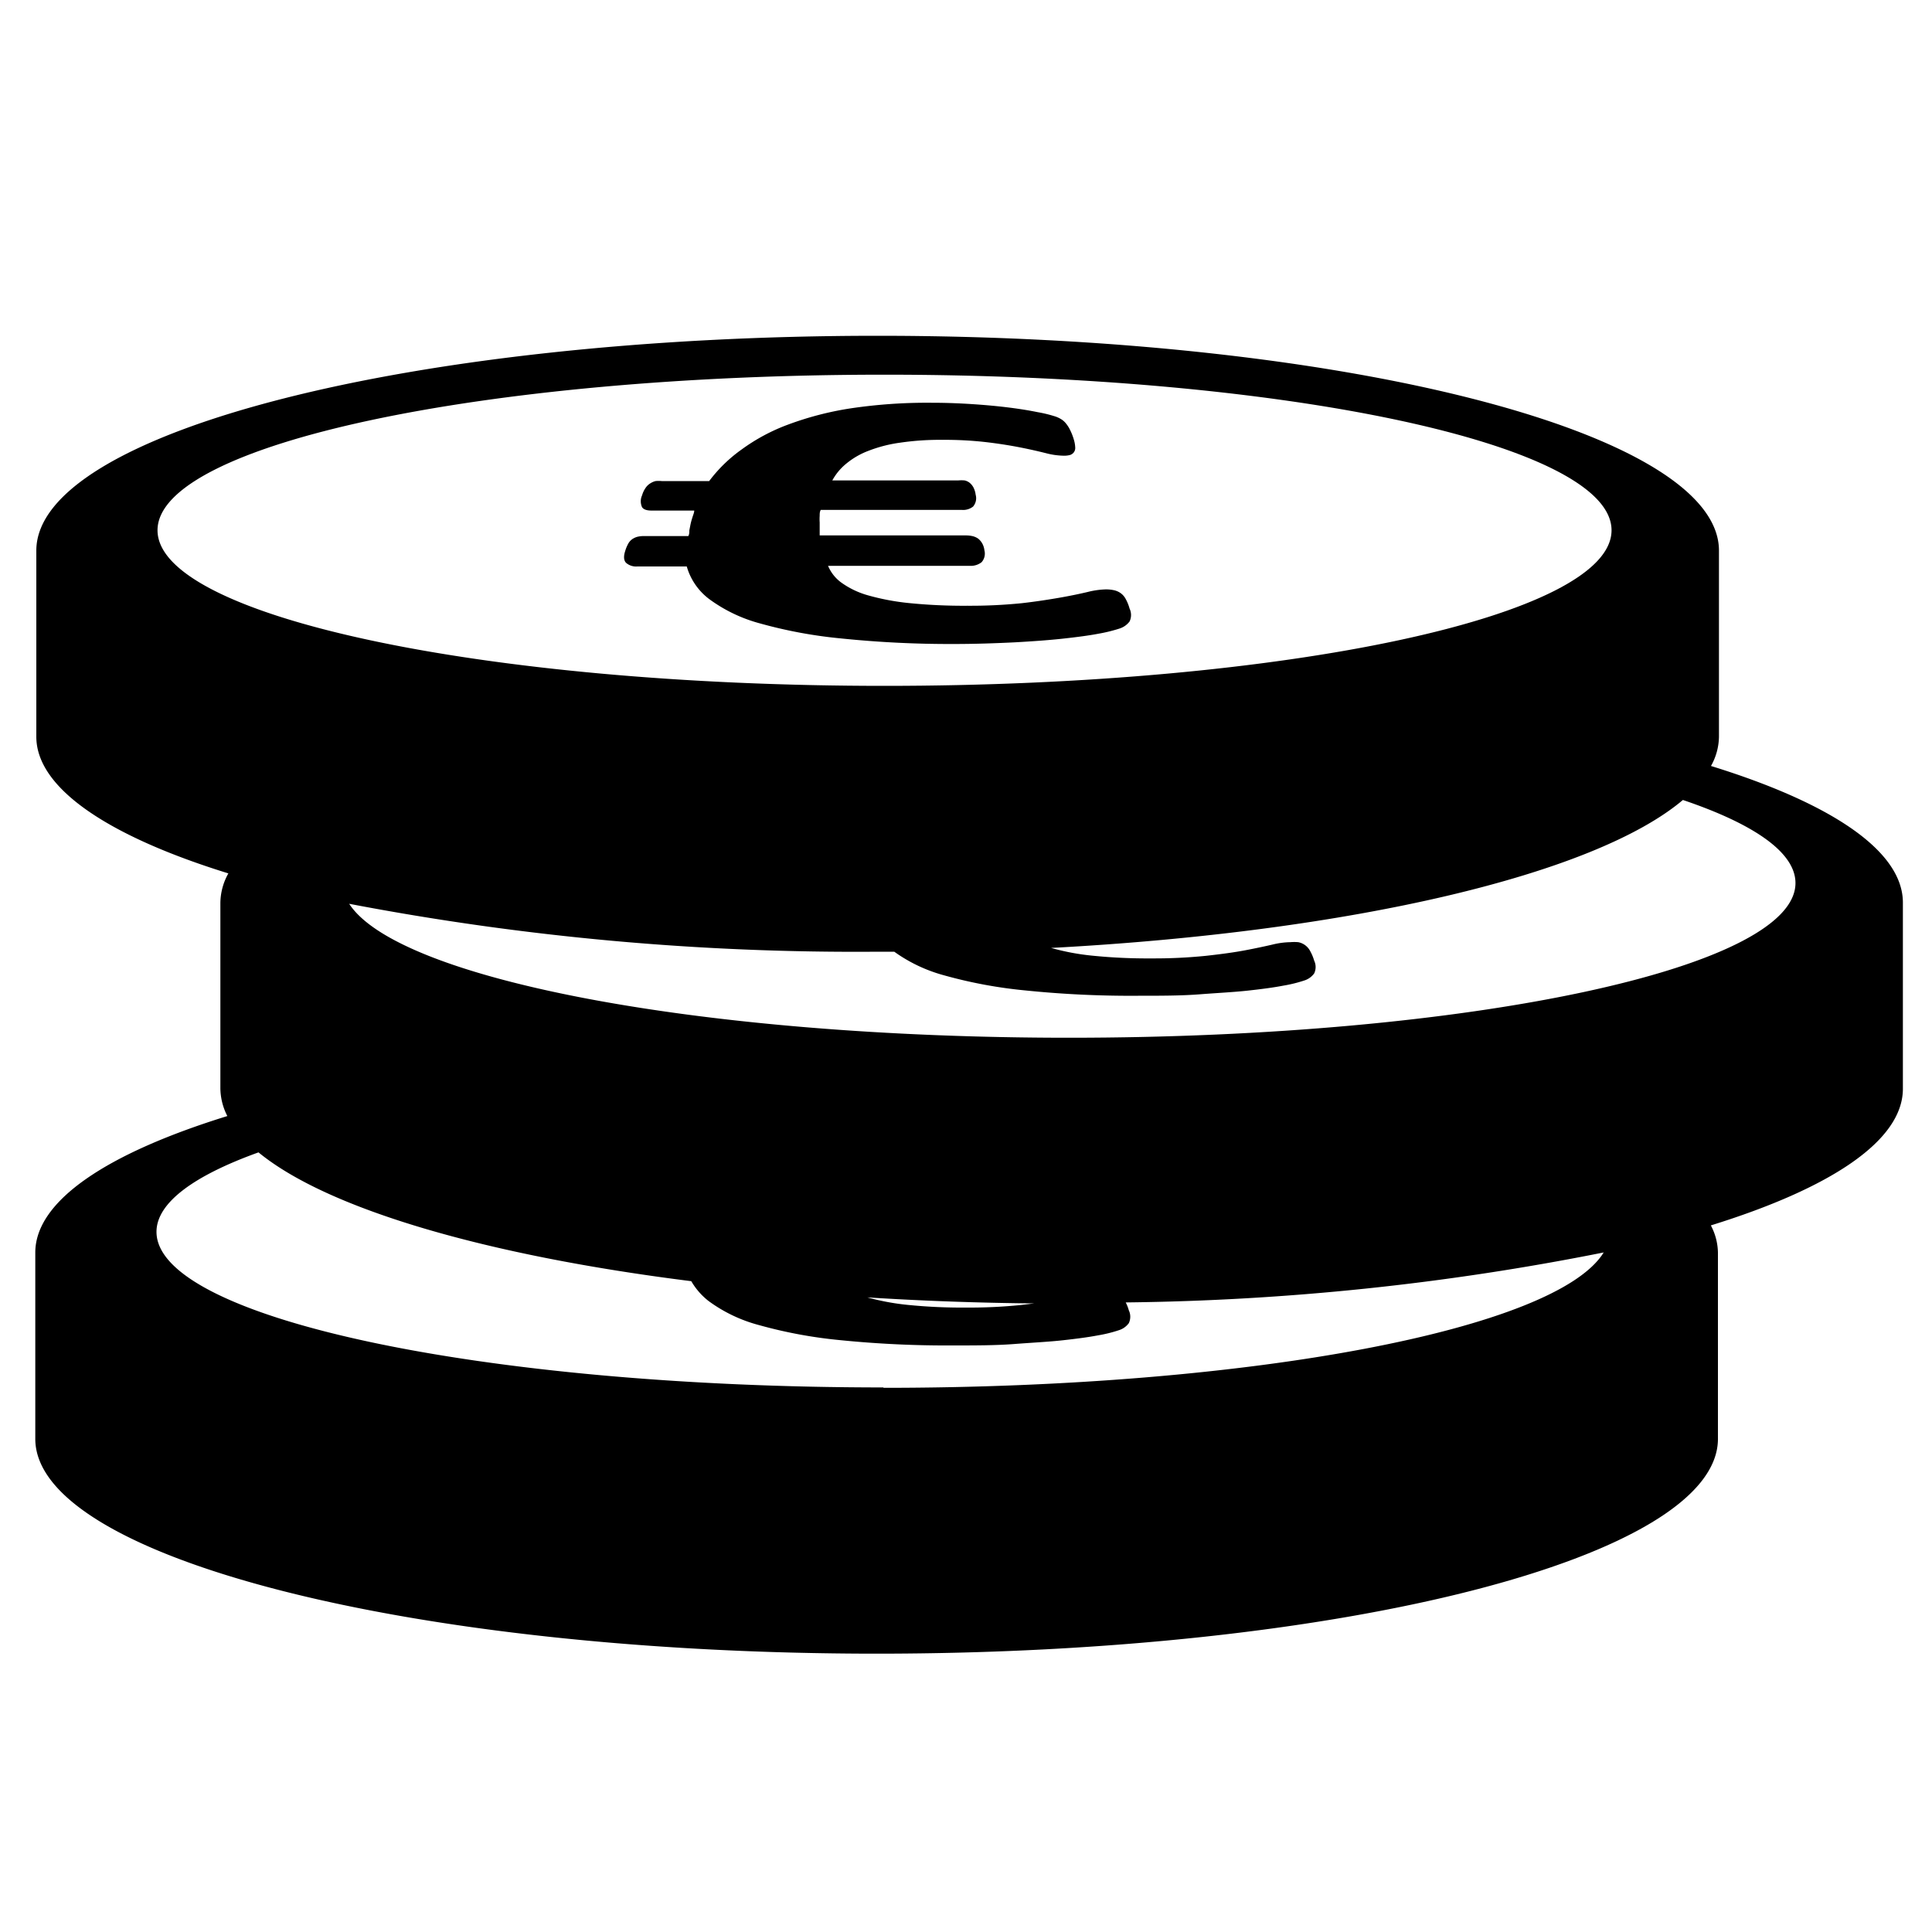 <svg id="Ebene_1" data-name="Ebene 1" xmlns="http://www.w3.org/2000/svg" viewBox="0 0 150 150"><title>_</title><path d="M132.84,59.47a4.76,4.76,0,0,0,.62-2.27V42.75c0-9.21-29.25-16.68-65.32-16.68S2.82,33.54,2.82,42.75V57.2c0,4,5.6,7.73,14.91,10.61a4.76,4.76,0,0,0-.62,2.27V84.53a4.83,4.83,0,0,0,.54,2.12C8.34,89.53,2.74,93.22,2.74,97.25v14.46c0,9.21,29.25,16.68,65.32,16.68s65.32-7.47,65.32-16.68V97.25a4.67,4.67,0,0,0-.55-2.11c9.32-2.89,14.91-6.58,14.91-10.61V70.08C147.74,66.05,142.15,62.35,132.84,59.47ZM12.23,41.17c0-6.67,25.27-12.08,56.44-12.08s56.45,5.41,56.45,12.08S99.85,53.25,68.67,53.25,12.23,47.84,12.23,41.17Zm68.29,60-1.26.15a39.74,39.74,0,0,1-4.25.2,42.47,42.47,0,0,1-4.55-.21,19,19,0,0,1-3.12-.58C71.59,101,76,101.16,80.52,101.2Zm-11.93,6.55c-31.17,0-56.44-5.41-56.44-12.08,0-2.25,2.89-4.36,7.92-6.17,5.36,4.4,17.66,8,33.6,10A5.39,5.39,0,0,0,55,101a11.61,11.61,0,0,0,3.93,1.88,36.06,36.06,0,0,0,6.32,1.17,82.76,82.76,0,0,0,8.72.41c1.75,0,3.33,0,4.76-.11s2.68-.17,3.77-.29,2-.24,2.73-.38a10.69,10.69,0,0,0,1.63-.4,1.51,1.51,0,0,0,.78-.55,1.16,1.16,0,0,0,0-1,3,3,0,0,0-.24-.61,200.55,200.55,0,0,0,37.11-3.88C120.85,103.19,97.22,107.75,68.59,107.75ZM83,80.57c-28.51,0-52.07-4.52-55.89-10.4a209.13,209.13,0,0,0,41.07,3.72h1.25a12,12,0,0,0,3.89,1.84,36.06,36.06,0,0,0,6.32,1.17,80.14,80.14,0,0,0,8.72.41c1.74,0,3.33,0,4.76-.11s2.68-.17,3.77-.29,2-.24,2.72-.38a10.88,10.88,0,0,0,1.64-.4,1.51,1.51,0,0,0,.78-.55,1.15,1.15,0,0,0,0-1,3.47,3.47,0,0,0-.32-.76,1.32,1.32,0,0,0-.92-.67,3.76,3.76,0,0,0-.61,0,6.24,6.24,0,0,0-1.4.19c-.56.13-1.26.28-2.1.44s-1.87.3-3.05.43a39.74,39.74,0,0,1-4.25.2,42.33,42.33,0,0,1-4.55-.21,18.47,18.47,0,0,1-3.21-.6l-.06,0c23.43-1.25,42.25-5.7,49.1-11.49,5.53,1.87,8.74,4.08,8.74,6.45C139.4,75.16,114.13,80.57,83,80.57Z"/><path d="M78.79,49.87c1.43-.08,2.68-.17,3.77-.29s2-.24,2.73-.38a12.05,12.05,0,0,0,1.63-.4,1.57,1.57,0,0,0,.78-.55,1.16,1.16,0,0,0,0-1,3.3,3.3,0,0,0-.31-.76,1.27,1.27,0,0,0-.4-.45,1.41,1.41,0,0,0-.52-.22,2.93,2.93,0,0,0-.61-.06,6.41,6.41,0,0,0-1.41.2c-.55.13-1.25.28-2.1.43s-1.87.31-3,.44a39.61,39.61,0,0,1-4.25.2,42.47,42.47,0,0,1-4.55-.21,18.44,18.44,0,0,1-3.2-.61,6.6,6.6,0,0,1-2.06-1,3.07,3.07,0,0,1-1-1.28h11a1.35,1.35,0,0,0,.92-.28,1,1,0,0,0,.22-.92,1.43,1.43,0,0,0-.17-.54,1.37,1.37,0,0,0-.3-.36,1.32,1.32,0,0,0-.43-.2,2.33,2.33,0,0,0-.53-.06H63.64c0-.18,0-.35,0-.51s0-.33,0-.5a3.67,3.67,0,0,1,0-.51c0-.16,0-.31.08-.46H74.69a1.25,1.25,0,0,0,.86-.26,1,1,0,0,0,.2-.92,1.68,1.68,0,0,0-.17-.56,1.18,1.18,0,0,0-.29-.36.93.93,0,0,0-.4-.19,2.63,2.63,0,0,0-.49,0H64.62A4.4,4.4,0,0,1,65.7,36a6.08,6.08,0,0,1,1.73-1,10.78,10.78,0,0,1,2.45-.63,21.12,21.12,0,0,1,3.29-.22,27.84,27.84,0,0,1,3.5.19c1,.12,1.9.27,2.65.42s1.39.3,1.91.43a5.71,5.71,0,0,0,1.34.19,1.8,1.8,0,0,0,.49-.05.58.58,0,0,0,.31-.21.56.56,0,0,0,.11-.38,2.46,2.46,0,0,0-.11-.62,4.4,4.4,0,0,0-.29-.74,2.44,2.44,0,0,0-.31-.49,1.42,1.42,0,0,0-.36-.33,2.22,2.22,0,0,0-.59-.26,9.9,9.9,0,0,0-1.26-.3c-.58-.12-1.3-.24-2.16-.35s-1.81-.2-2.86-.27-2.11-.11-3.22-.11a40.25,40.25,0,0,0-6.31.44,24.5,24.5,0,0,0-4.81,1.25,14.79,14.79,0,0,0-3.61,1.93,11.41,11.41,0,0,0-2.53,2.46H51.38a2.44,2.44,0,0,0-.48,0,1.38,1.38,0,0,0-.43.19,1.23,1.23,0,0,0-.36.36,1.94,1.94,0,0,0-.26.56,1.11,1.11,0,0,0,0,.92c.12.18.37.26.74.26h3.31c0,.17-.09.35-.14.53a4.94,4.94,0,0,0-.15.55l-.09.46c0,.15,0,.3-.08.44H50a2.09,2.09,0,0,0-.53.06,1.31,1.31,0,0,0-.41.2,1.07,1.07,0,0,0-.3.36,2.75,2.75,0,0,0-.22.54c-.14.43-.11.74.07.92a1.19,1.19,0,0,0,.88.28h3.83a4.84,4.84,0,0,0,1.74,2.53A11.8,11.8,0,0,0,59,48.4a36.06,36.06,0,0,0,6.32,1.17A82.76,82.76,0,0,0,74,50C75.78,50,77.36,49.94,78.79,49.87Z"/></svg>